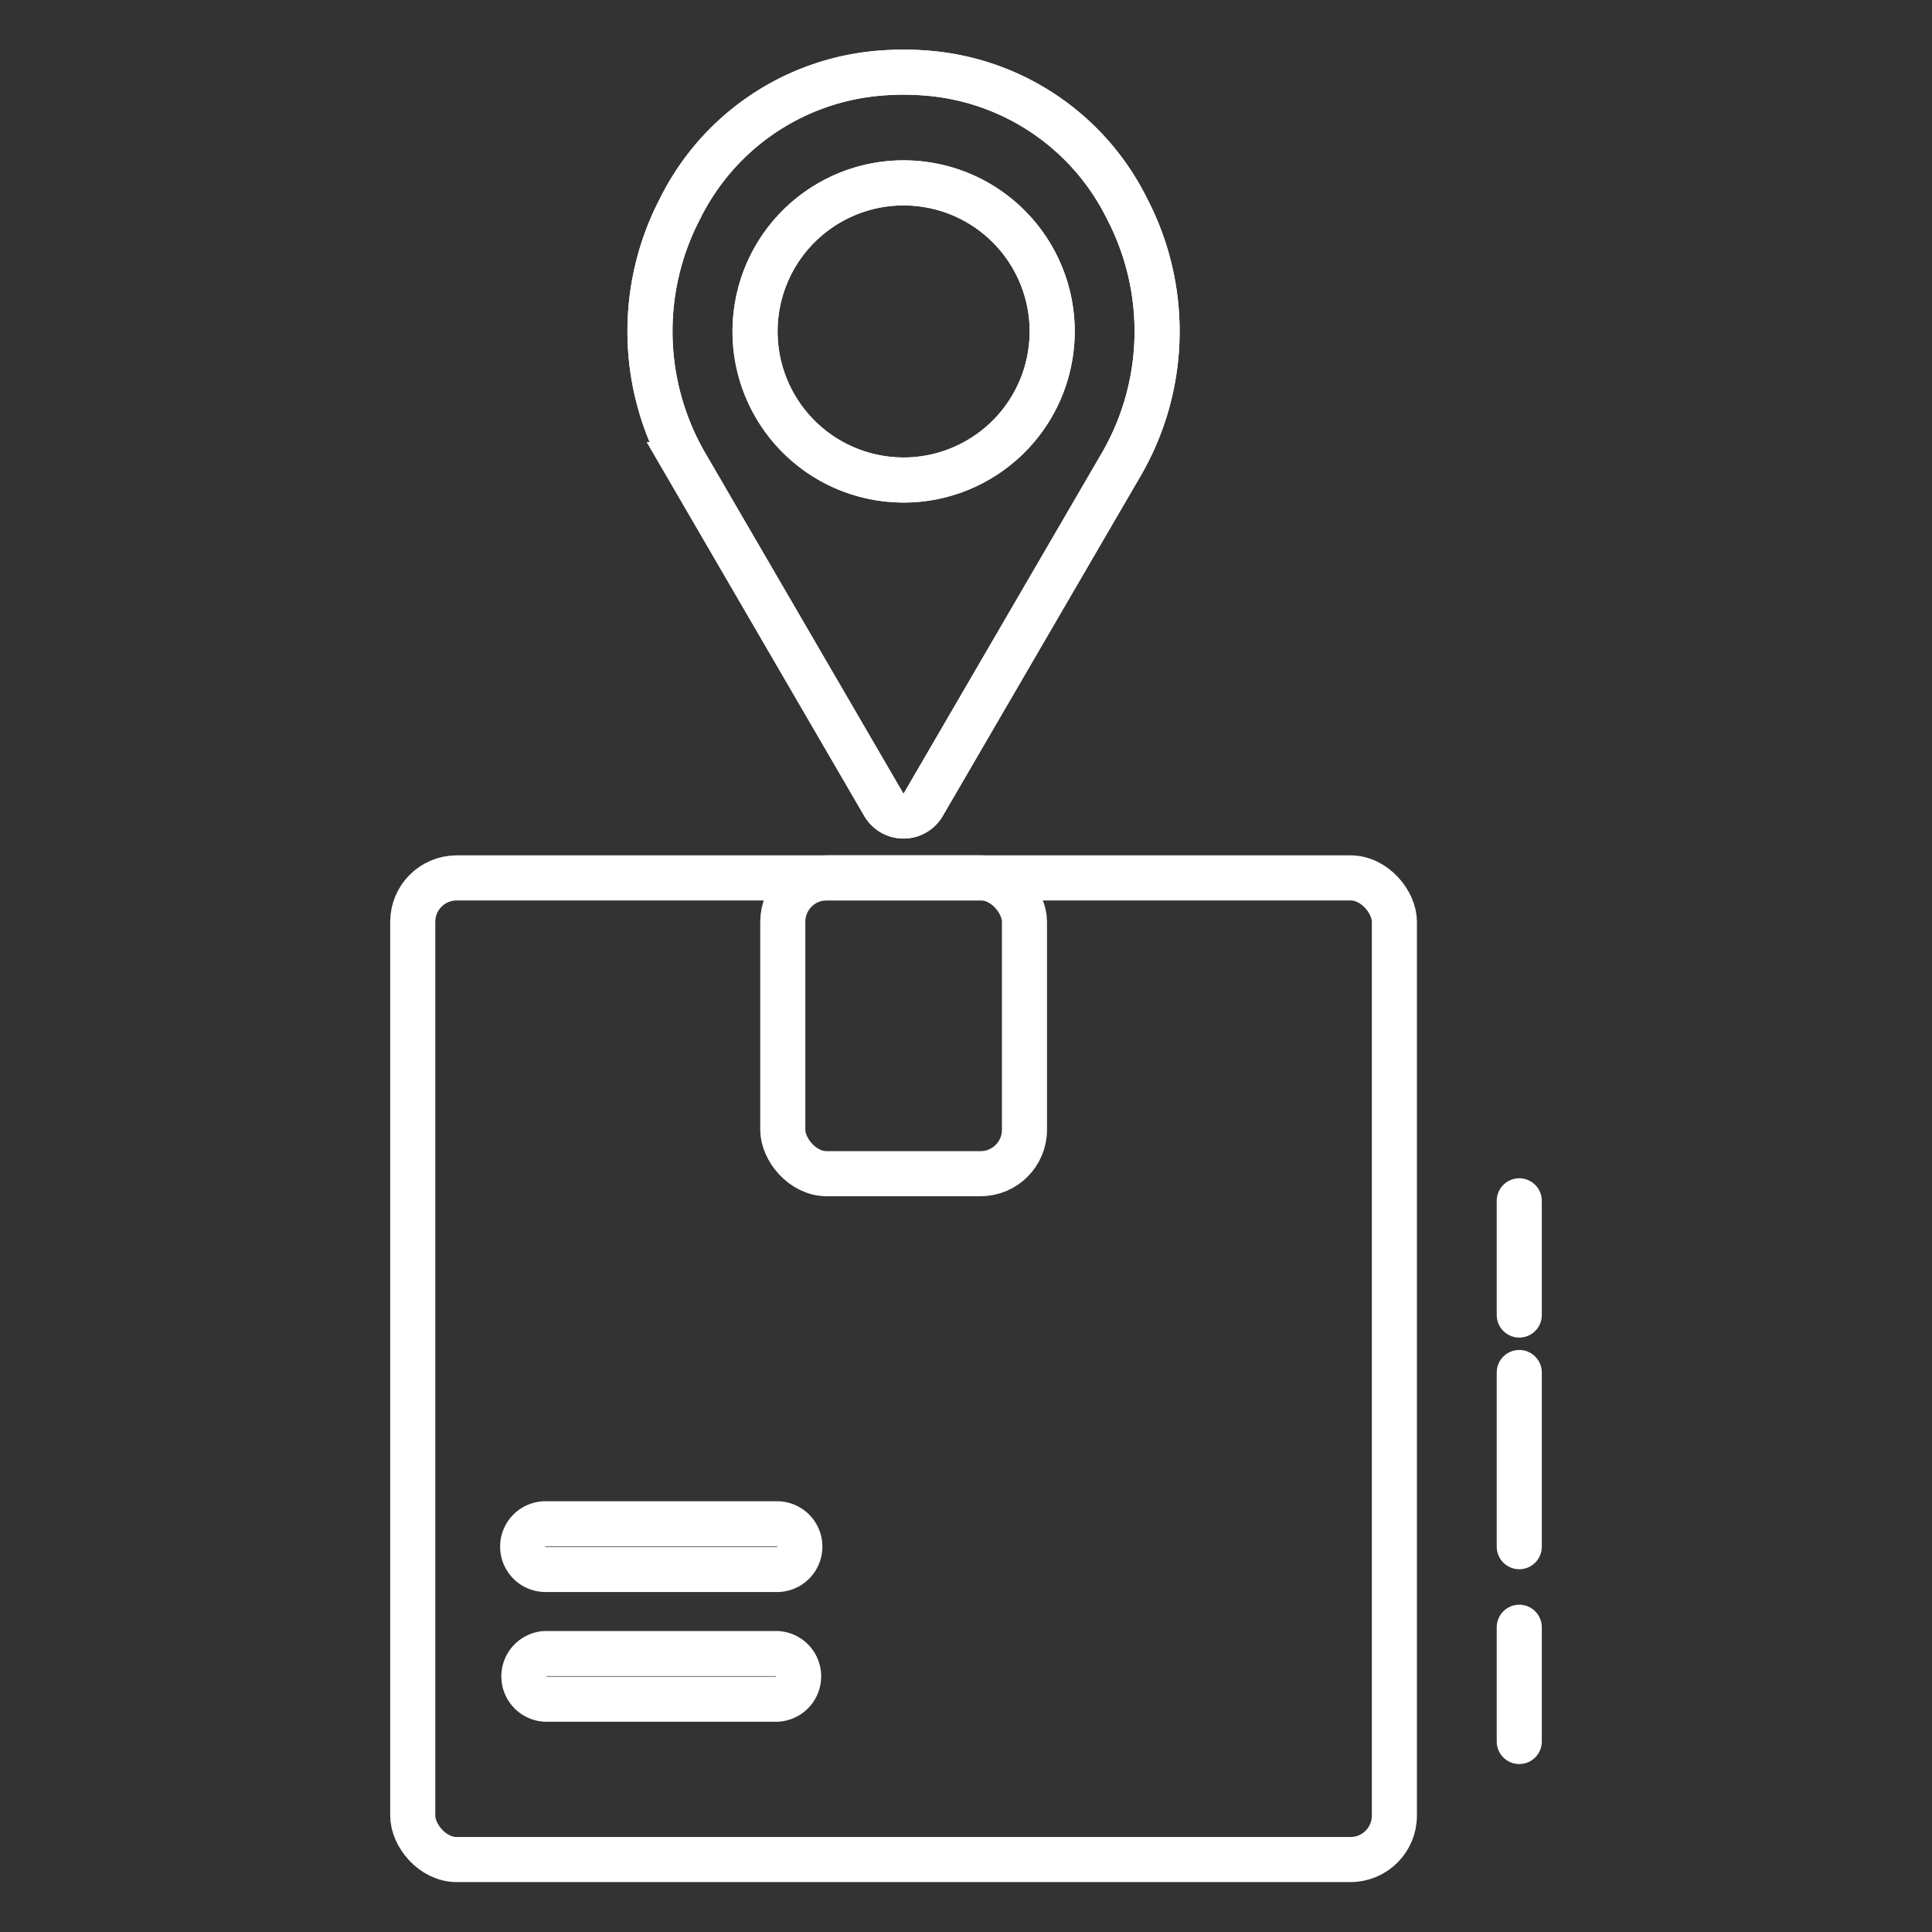 <svg xmlns="http://www.w3.org/2000/svg" xmlns:xlink="http://www.w3.org/1999/xlink" width="30" height="30" viewBox="0 0 30 30">
  <rect x="0" y="0" width="30" height="30" fill="#333333" stroke="none"/>
  <defs>
    <clipPath id="clip-path">
      <rect id="Rectangle_6734" data-name="Rectangle 6734" width="30" height="30" transform="translate(-20271 -9753)" fill="#ff7c00"/>
    </clipPath>
  </defs>
  <g id="Mask_Group_2" data-name="Mask Group 2" transform="translate(20271 9753)" clip-path="url(#clip-path)">
    <g id="Group_35920" data-name="Group 35920" transform="translate(-257.997 -364.695)">
      <path id="Path_37994" data-name="Path 37994" d="M452.308,238.588a.355.355,0,0,1-.307-.176l-3.071-5.279a4.116,4.116,0,0,1-.091-3.978,3.8,3.8,0,0,1,3.074-2.1,4.448,4.448,0,0,1,.79,0,3.8,3.8,0,0,1,3.074,2.1,4.116,4.116,0,0,1-.091,3.978l-3.072,5.279a.354.354,0,0,1-.306.176" transform="translate(-20451.281 -9614.222)" fill="none" stroke="#fff" stroke-width="0.7"/>
      <path id="Path_37995" data-name="Path 37995" d="M452.308,238.588a.355.355,0,0,1-.307-.176l-3.071-5.279a4.116,4.116,0,0,1-.091-3.978,3.8,3.8,0,0,1,3.074-2.1,4.448,4.448,0,0,1,.79,0,3.8,3.8,0,0,1,3.074,2.1,4.116,4.116,0,0,1-.091,3.978l-3.072,5.279A.354.354,0,0,1,452.308,238.588Z" transform="translate(-20451.281 -9614.222)" fill="none" stroke="#fff" stroke-miterlimit="10" stroke-width="0.7"/>
      <path id="Path_37996" data-name="Path 37996" d="M453.812,234.952a2.307,2.307,0,1,1,2.307-2.307,2.31,2.31,0,0,1-2.307,2.307" transform="translate(-20452.783 -9615.804)" fill="none" stroke="#fff" stroke-width="0.7"/>
      <circle id="Ellipse_100" data-name="Ellipse 100" cx="2.307" cy="2.307" r="2.307" transform="translate(-20001.619 -9381.25) rotate(-80.783)" fill="none" stroke="#fff" stroke-miterlimit="10" stroke-width="0.7"/>
      <rect id="Rectangle_6715" data-name="Rectangle 6715" width="15.243" height="15.243" rx="0.682" transform="translate(-20006.594 -9374.673)" fill="none" stroke="#fff" stroke-miterlimit="10" stroke-width="0.7"/>
      <rect id="Rectangle_6716" data-name="Rectangle 6716" width="3.753" height="4.594" rx="0.682" transform="translate(-20000.848 -9374.674)" fill="none" stroke="#fff" stroke-miterlimit="10" stroke-width="0.7"/>
      <path id="Path_37997" data-name="Path 37997" d="M448.515,274.948h-3.594a.355.355,0,0,1,0-.709h3.594a.355.355,0,0,1,0,.709Z" transform="translate(-20449.453 -9636.868)" fill="none" stroke="#fff" stroke-miterlimit="10" stroke-width="0.7"/>
      <path id="Path_37998" data-name="Path 37998" d="M448.515,271.078h-3.594a.355.355,0,0,1,0-.71h3.594a.355.355,0,0,1,0,.71Z" transform="translate(-20449.453 -9635.012)" fill="none" stroke="#fff" stroke-miterlimit="10" stroke-width="0.7"/>
      <line id="Line_214" data-name="Line 214" y2="1.774" transform="translate(-19989.412 -9369.659)" fill="none" stroke="#fff" stroke-linecap="round" stroke-linejoin="round" stroke-width="0.7"/>
      <line id="Line_215" data-name="Line 215" y2="2.705" transform="translate(-19989.412 -9366.993)" fill="none" stroke="#fff" stroke-linecap="round" stroke-linejoin="round" stroke-width="0.7"/>
      <line id="Line_216" data-name="Line 216" y2="1.774" transform="translate(-19989.412 -9363.037)" fill="none" stroke="#fff" stroke-linecap="round" stroke-linejoin="round" stroke-width="0.7"/>
    </g>
  </g>
</svg>
